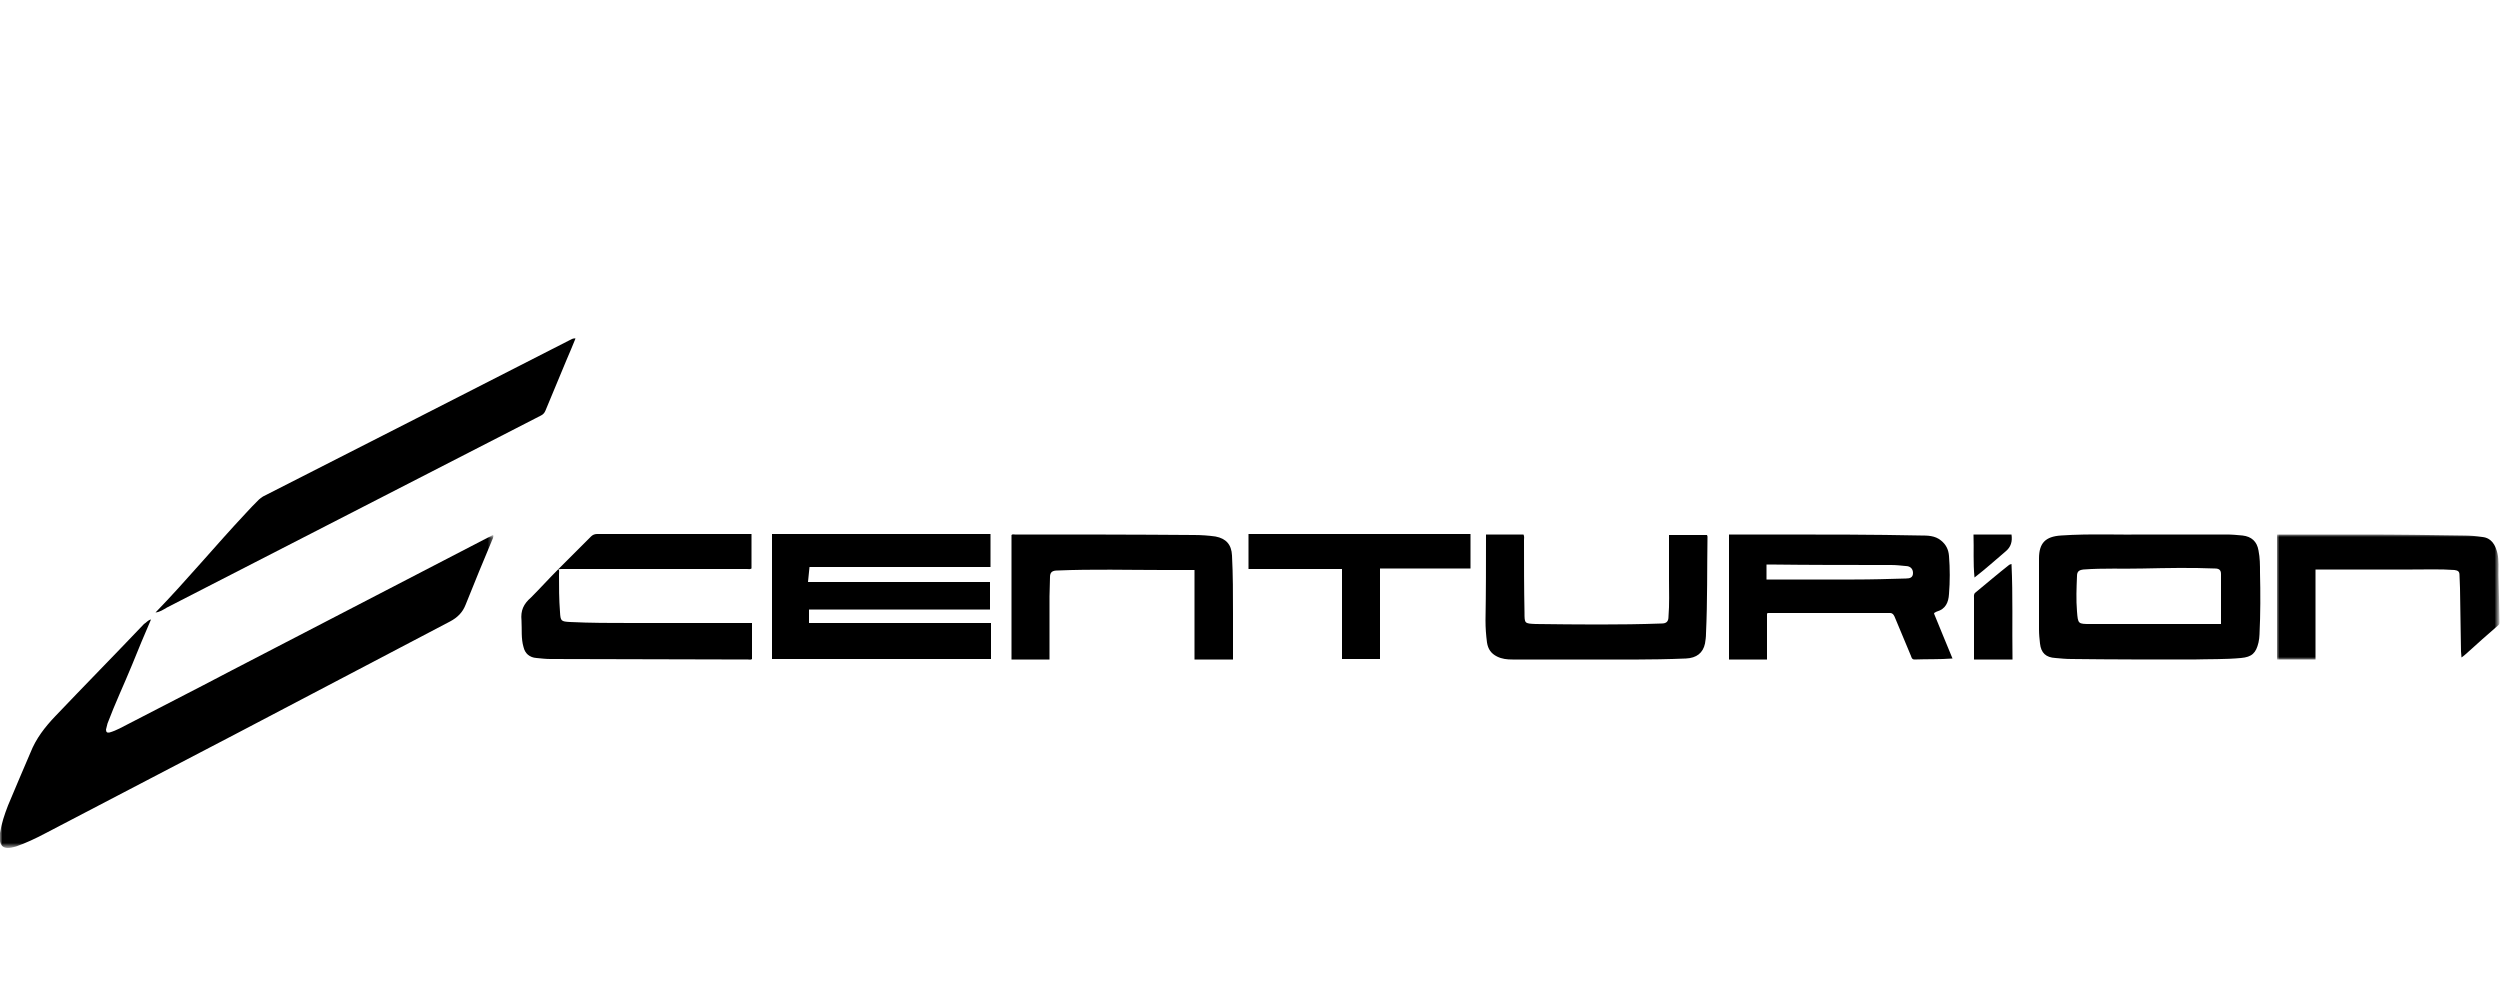 <?xml version="1.0" encoding="utf-8"?>
<!-- Generator: Adobe Illustrator 26.2.0, SVG Export Plug-In . SVG Version: 6.00 Build 0)  -->
<svg version="1.1" id="Ebene_1" xmlns="http://www.w3.org/2000/svg" xmlns:xlink="http://www.w3.org/1999/xlink" x="0px" y="0px"
	 viewBox="0 0 500 200" style="enable-background:new 0 0 500 200;" xml:space="preserve">
<style type="text/css">
	.st0{fill-rule:evenodd;clip-rule:evenodd;fill:#FFFFFF;filter:url(#Adobe_OpacityMaskFilter);}
	.st1{mask:url(#mask0_00000112606257955150790640000007310894265881641110_);}
	.st2{fill-rule:evenodd;clip-rule:evenodd;}
	
		.st3{fill-rule:evenodd;clip-rule:evenodd;fill:#FFFFFF;filter:url(#Adobe_OpacityMaskFilter_00000036227332097931177150000010520313289703131538_);}
	.st4{mask:url(#mask1_00000064345069451050464710000000976498954898950802_);}
	
		.st5{fill-rule:evenodd;clip-rule:evenodd;fill:#FFFFFF;filter:url(#Adobe_OpacityMaskFilter_00000116211200585183968360000002530339950669497790_);}
	.st6{mask:url(#mask2_00000133526522693391165510000003473349578053910422_);}
</style>
<defs>
	<filter id="Adobe_OpacityMaskFilter" filterUnits="userSpaceOnUse" x="0" y="107.1" width="98.8" height="62.6">
		<feColorMatrix  type="matrix" values="1 0 0 0 0  0 1 0 0 0  0 0 1 0 0  0 0 0 1 0"/>
	</filter>
</defs>
<mask maskUnits="userSpaceOnUse" x="0" y="107.1" width="98.8" height="62.6" id="mask0_00000112606257955150790640000007310894265881641110_">
	<path class="st0" d="M0,107.1h98.8v62.6H0V107.1z"/>
</mask>
<g class="st1">
	<path class="st2" d="M30.2,123.9c-1.3,3-2.6,6.1-3.8,9.1c-1.6,3.9-3.4,7.7-4.9,11.7c-0.1,0.4-0.2,0.8-0.3,1.2
		c0,0.5,0.2,0.7,0.7,0.6c0.7-0.2,1.4-0.5,2-0.8c7.5-3.9,15-7.7,22.4-11.6c17.2-8.9,34.3-17.8,51.5-26.7c0.3-0.1,0.5-0.3,0.8-0.4
		c0.2,0.2,0,0.4,0,0.6c-1.9,4.5-3.7,8.9-5.5,13.4c-0.6,1.5-1.6,2.5-3.1,3.3c-14.1,7.4-28.2,14.8-42.3,22.2
		C34.8,153.2,21.9,160,9,166.7c-1.9,1-3.8,1.9-5.8,2.6c-2.6,0.8-3.5,0-3.2-2.7c0.3-1.9,0.9-3.7,1.6-5.5c1.5-3.6,3-7.1,4.5-10.6
		c1.1-2.8,2.9-5.1,4.9-7.2c5.9-6.2,11.9-12.3,17.8-18.5C29.3,124.5,29.6,124,30.2,123.9C30.1,123.8,30.2,123.9,30.2,123.9z"/>
</g>
<path class="st2" d="M31.1,122.5c6.3-6.5,12-13.4,18.1-19.9c0.8-0.9,1.7-1.8,2.6-2.7c0.2-0.2,0.5-0.4,0.8-0.6
	C72.9,89,93.4,78.5,113.8,68.1c0.4-0.2,0.8-0.5,1.3-0.4c-0.6,1.5-1.2,2.9-1.8,4.3c-1.4,3.4-2.8,6.7-4.2,10.1c-0.2,0.5-0.5,0.8-0.9,1
	c-24.9,12.8-49.9,25.6-74.8,38.4C32.7,121.9,32,122.4,31.1,122.5z"/>
<path class="st2" d="M198.1,121.9h-36.3v2.7h36.4v7.2h-43.8v-25h43.7v6.6h-36.2c-0.1,1.1-0.2,2-0.3,3h36.4V121.9z"/>
<path class="st2" d="M444.2,124.8c0-3.5,0-6.7,0-10c0-0.8-0.4-1.1-1.2-1.1c-4.8-0.2-9.6-0.1-14.4,0c-4,0.1-8-0.1-11.9,0.2
	c-0.9,0.1-1.3,0.4-1.3,1.3c-0.1,2.4-0.2,4.7,0,7.1c0.2,2.5,0.2,2.5,2.7,2.5c6.4,0,12.8,0,19.2,0
	C439.5,124.8,441.8,124.8,444.2,124.8z M429.7,106.9c5.2,0,10.4,0,15.6,0c1.1,0,2.1,0.1,3.2,0.2c1.8,0.2,2.9,1.2,3.2,3
	c0.3,1.5,0.3,2.9,0.3,4.4c0.1,4.1,0.1,8.2-0.1,12.4c0,0.5-0.1,1.1-0.2,1.6c-0.5,2.1-1.3,2.9-3.5,3.1c-3.2,0.3-6.4,0.2-9.6,0.3
	c-8.1,0-16.2,0-24.3-0.1c-1.1,0-2.1-0.1-3.2-0.2c-1.9-0.1-2.9-1-3.1-2.9c-0.1-0.9-0.2-1.8-0.2-2.8c0-4.7,0-9.5,0-14.2
	c0-3.1,1.3-4.4,4.4-4.6C418,106.7,423.8,107,429.7,106.9z"/>
<path class="st2" d="M353.3,115.9c6,0,11.8,0,17.6,0c3.4,0,6.9-0.1,10.3-0.2c0.8,0,1.4-0.2,1.4-1.1c0-0.8-0.5-1.4-1.5-1.4
	c-1-0.1-1.9-0.2-2.9-0.2c-8.1,0-16.2,0-24.3-0.1h-0.6V115.9z M345.7,106.9c3.3,0,6.5,0,9.8,0c9.5,0,19.1,0,28.6,0.2
	c1.4,0,2.9,0,4.1,1c1,0.8,1.5,1.8,1.6,3.1c0.2,2.5,0.2,5.1,0,7.6c-0.1,1.7-0.7,3-2.4,3.5c-0.1,0-0.2,0.1-0.4,0.2
	c-0.1,0-0.1,0.1-0.2,0.2c1.2,2.9,2.4,5.9,3.7,9c-2.6,0.2-5.1,0.1-7.6,0.2c-0.5,0-0.6-0.4-0.7-0.7c-1.1-2.6-2.2-5.3-3.3-7.9
	c-0.2-0.4-0.4-0.7-0.9-0.7c-8.1,0-16.2,0-24.3,0c-0.1,0-0.1,0-0.3,0.1v9.2h-7.6V106.9z"/>
<path class="st2" d="M246.6,131.9h-7.7V114c-2.2,0-4.2,0-6.2,0c-7.1,0-14.1-0.2-21.2,0.1c-1,0-1.5,0.3-1.5,1.3
	c0,1.3-0.1,2.6-0.1,3.9c0,3.8,0,7.7,0,11.5v1.1h-7.6V107c0.2-0.2,0.4-0.1,0.7-0.1c11.9,0,23.9,0,35.8,0.1c1.4,0,2.9,0.1,4.3,0.3
	c2.1,0.4,3.2,1.6,3.3,3.8c0.2,3.9,0.2,7.7,0.2,11.6C246.6,125.7,246.6,128.7,246.6,131.9z"/>
<path class="st2" d="M297.2,106.9h7.5c0.2,0.4,0.1,0.8,0.1,1.1c0,4.8,0,9.7,0.1,14.5c0,2.2,0,2.2,2.2,2.3c8.4,0.1,16.8,0.2,25.2-0.1
	c1,0,1.4-0.4,1.4-1.4c0.2-2.5,0.1-4.9,0.1-7.4c0-2.9,0-5.9,0-8.9h7.6c0,0.1,0.1,0.2,0.1,0.3c-0.1,6.4,0,12.9-0.3,19.4
	c0,0.7-0.1,1.4-0.2,2c-0.4,1.9-1.7,2.9-3.8,3c-7.1,0.3-14.2,0.2-21.3,0.2c-4.5,0-8.9,0-13.4,0c-1.1,0-2.1-0.1-3.1-0.6
	c-1.2-0.6-1.8-1.5-2-2.8c-0.2-1.5-0.3-2.9-0.3-4.4C297.2,118.3,297.2,112.7,297.2,106.9z"/>
<defs>
	
		<filter id="Adobe_OpacityMaskFilter_00000085929962576461428480000005426271737834731415_" filterUnits="userSpaceOnUse" x="455.4" y="106.9" width="44.5" height="25">
		<feColorMatrix  type="matrix" values="1 0 0 0 0  0 1 0 0 0  0 0 1 0 0  0 0 0 1 0"/>
	</filter>
</defs>
<mask maskUnits="userSpaceOnUse" x="455.4" y="106.9" width="44.5" height="25" id="mask1_00000064345069451050464710000000976498954898950802_">
	
		<path style="fill-rule:evenodd;clip-rule:evenodd;fill:#FFFFFF;filter:url(#Adobe_OpacityMaskFilter_00000085929962576461428480000005426271737834731415_);" d="
		M455.4,106.9h44.5v25h-44.5V106.9z"/>
</mask>
<g class="st4">
	<path class="st2" d="M455.4,106.9c5.9,0,11.7,0,17.5,0c6.6,0,13.1,0.1,19.7,0.2c1.3,0,2.6,0.1,3.9,0.3c1.8,0.2,2.6,1.6,3,3.3
		c0.3,1.4,0.2,2.9,0.2,4.3c0.1,3,0.1,6,0.2,9.1c0,0.4,0.1,0.7-0.3,1c-2.1,1.8-4.1,3.6-6.2,5.5c-0.3,0.3-0.7,0.6-1.1,0.9
		c0-0.5-0.1-0.8-0.1-1.2c-0.1-4.2-0.1-8.4-0.2-12.7c0-0.9-0.1-1.7-0.1-2.6c0-0.7-0.3-0.9-1-1c-2.8-0.2-5.6-0.1-8.4-0.1
		c-6.4,0-12.8,0-19.4,0v18h-7.7V106.9z"/>
</g>
<path class="st2" d="M276,113.8v18h-7.6v-18h-18.7v-7h44.4v6.9H276z"/>
<path class="st2" d="M111.7,113.8c0.2,0.3,0.1,0.7,0.1,1.1c0,2.5,0,5,0.2,7.5c0.1,1.8,0.2,1.9,2,2c4.1,0.2,8.2,0.2,12.4,0.2
	c7.6,0,15.2,0,22.8,0h1.2v7.2c-0.2,0.2-0.5,0.1-0.8,0.1c-13.2,0-26.4-0.1-39.5-0.1c-0.9,0-1.8-0.1-2.8-0.2c-1.4-0.1-2.3-0.9-2.6-2.2
	c-0.5-1.7-0.3-3.5-0.4-5.3c-0.2-2,0.4-3.3,1.9-4.6C108,117.7,109.8,115.7,111.7,113.8L111.7,113.8z"/>
<path class="st2" d="M111.7,113.8c2.2-2.2,4.3-4.3,6.5-6.5c0.3-0.3,0.7-0.5,1.2-0.5c10.2,0,20.3,0,30.5,0c0.1,0,0.3,0,0.4,0v6.9
	c-0.3,0.2-0.6,0.1-0.9,0.1c-12.4,0-24.8,0-37.3,0C112,113.9,111.8,113.8,111.7,113.8C111.7,113.8,111.7,113.8,111.7,113.8z"/>
<path class="st2" d="M402.5,131.9h-7.7c0-1.2,0-2.3,0-3.4c0-3,0-6,0-8.9c0-0.4-0.1-0.8,0.3-1.1c2.2-1.8,4.4-3.7,6.7-5.5
	c0.1-0.1,0.2-0.1,0.5-0.2C402.6,119.1,402.4,125.5,402.5,131.9z"/>
<path class="st2" d="M394.7,106.9h7.6c0.2,1.4-0.1,2.5-1.2,3.4c-2,1.7-4,3.5-6.2,5.2C394.6,112.5,394.8,109.8,394.7,106.9z"/>
<defs>
	
		<filter id="Adobe_OpacityMaskFilter_00000056393113835353532850000015486288987461766300_" filterUnits="userSpaceOnUse" x="250.5" y="31" width="0.2" height="0.2">
		<feColorMatrix  type="matrix" values="1 0 0 0 0  0 1 0 0 0  0 0 1 0 0  0 0 0 1 0"/>
	</filter>
</defs>
<mask maskUnits="userSpaceOnUse" x="250.5" y="31" width="0.2" height="0.2" id="mask2_00000133526522693391165510000003473349578053910422_">
	
		<path style="fill-rule:evenodd;clip-rule:evenodd;fill:#FFFFFF;filter:url(#Adobe_OpacityMaskFilter_00000056393113835353532850000015486288987461766300_);" d="
		M248.9,31h3.3v1.8h-3.3V31z"/>
</mask>
<g class="st6">
	<path class="st2" d="M250.5,31.1c0-0.1,0.1-0.2,0.2-0.1C250.6,31,250.6,31.2,250.5,31.1C250.5,31.2,250.5,31.2,250.5,31.1z"/>
</g>
</svg>
